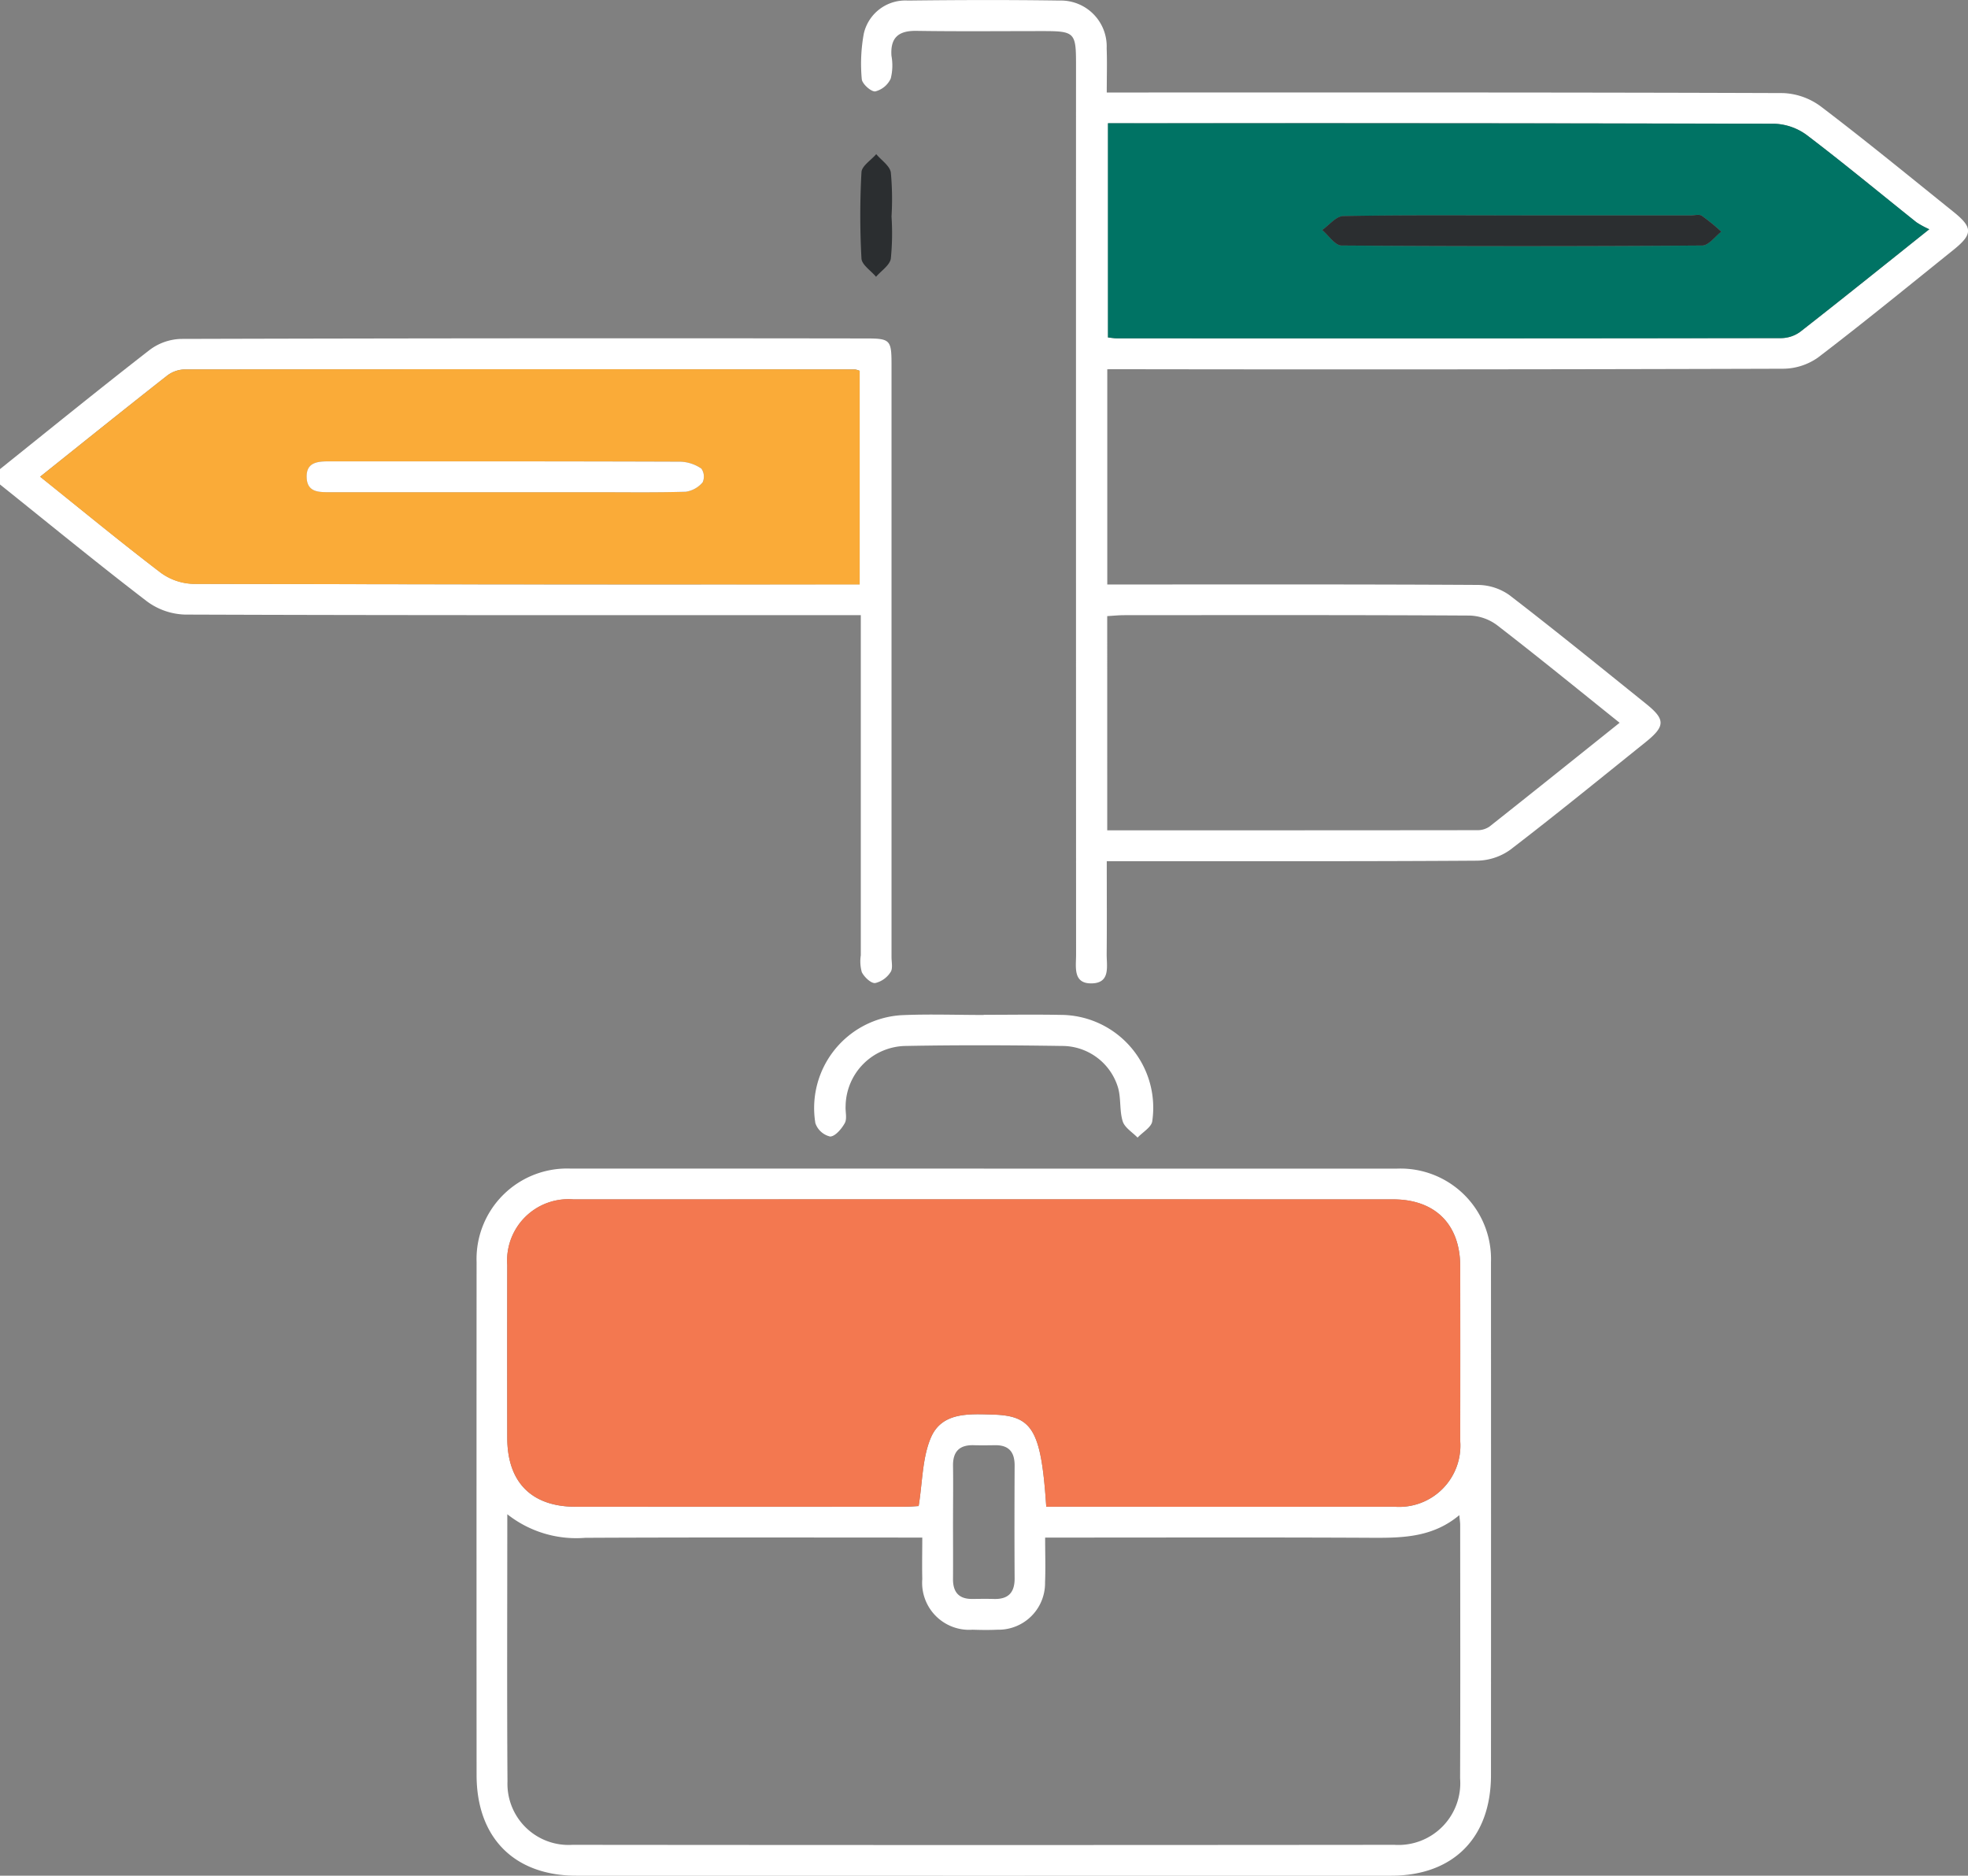 <svg xmlns="http://www.w3.org/2000/svg" xmlns:xlink="http://www.w3.org/1999/xlink" id="Group_56" data-name="Group 56" viewBox="0 0 156.357 149.014" width="156.357"  height="149.014" >
  <rect x="0" y="0" width="156.357" height="149.014" fill="#808080" stroke="none"/>
  <defs>
    <clipPath id="clip-path">
      <rect id="Rectangle_39" data-name="Rectangle 39" width="156.357" height="149.014" fill="none"/>
    </clipPath>
  </defs>
  <g id="Group_55" data-name="Group 55" clip-path="url(#clip-path)">
    <path id="Path_81" data-name="Path 81" d="M3.192,50.5c3.283,2.633,6.376,5.18,9.56,7.611a4.607,4.607,0,0,0,2.583.9q25.642.078,51.287.039H68.3V42.089a1.678,1.678,0,0,0-.372-.109q-26.635-.011-53.271,0a2.382,2.382,0,0,0-1.366.482c-3.32,2.605-6.608,5.25-10.1,8.039M0,49.9c3.959-3.171,7.9-6.372,11.905-9.48a4.349,4.349,0,0,1,2.471-.864q27.232-.075,54.464-.036c1.866,0,1.989.127,1.991,2.007q0,23.571,0,47.14c0,.406.119.915-.076,1.193a1.992,1.992,0,0,1-1.223.871c-.342.027-.86-.472-1.059-.86a3.146,3.146,0,0,1-.082-1.35q0-12.587,0-25.172V61.5H66.7c-17.34,0-34.681.02-52.022-.044a5.341,5.341,0,0,1-3.01-1.055C7.725,57.38,3.88,54.227,0,51.121Z" transform="translate(0 -12.631)" fill="#fff"/>
    <path id="Path_82" data-name="Path 82" d="M93.5,164.476c0,1.521.012,3.043,0,4.565-.01,1.061.465,1.615,1.551,1.6.558-.006,1.117-.016,1.674,0,1.141.04,1.678-.482,1.67-1.638-.018-2.992-.013-5.984,0-8.976,0-1.062-.465-1.614-1.55-1.6-.558.007-1.116.016-1.674,0-1.14-.039-1.687.482-1.67,1.638.022,1.47,0,2.941,0,4.413m7.409-1.163h1.281q13.2,0,26.391,0a4.87,4.87,0,0,0,5.216-5.244q.018-6.939,0-13.88c-.007-3.31-2-5.293-5.323-5.293q-32.567-.007-65.136,0a4.87,4.87,0,0,0-5.252,5.209q-.018,6.864,0,13.729c0,3.537,1.928,5.48,5.439,5.481q13.043.009,26.084,0c.444,0,.885-.04,1.161-.055.31-1.907.286-3.811.965-5.42.869-2.055,3.028-1.9,4.928-1.847,3.166.088,3.837,1.226,4.246,7.323m-42.821.589c0,7.3-.033,14.268.015,21.234a4.856,4.856,0,0,0,5.161,5.033q32.653.032,65.3,0a4.912,4.912,0,0,0,5.223-5.286c.027-6.713.01-13.426.007-20.14,0-.188-.033-.374-.069-.766-2.028,1.7-4.318,1.807-6.682,1.8-8.189-.043-16.376-.018-24.565-.018h-1.659c0,1.324.04,2.441-.007,3.554a3.7,3.7,0,0,1-3.779,3.766c-.659.031-1.323.022-1.983,0a3.734,3.734,0,0,1-3.992-4.02c-.025-1.093,0-2.186,0-3.3-9.08,0-17.929-.024-26.778.019a8.835,8.835,0,0,1-6.193-1.873m37.854-27.456q16.406,0,32.809,0a7.191,7.191,0,0,1,7.491,7.429q.009,20.372,0,40.745c0,4.984-2.99,8-7.946,8q-32.351.008-64.7,0c-4.954,0-7.945-3.015-7.947-8q-.011-20.373,0-40.745a7.19,7.19,0,0,1,7.487-7.432q16.406-.006,32.81,0" transform="translate(-17.784 -43.611)" fill="#fff"/>
    <path id="Path_83" data-name="Path 83" d="M120.108,65.966c9.9,0,19.653,0,29.405-.012a1.665,1.665,0,0,0,.973-.292c3.415-2.7,6.81-5.425,10.331-8.241-3.327-2.665-6.5-5.258-9.75-7.764a3.839,3.839,0,0,0-2.17-.754c-9.148-.05-18.3-.035-27.446-.03-.439,0-.876.048-1.344.074Zm65.316-47.752a7.044,7.044,0,0,1-1.021-.555c-2.9-2.312-5.758-4.685-8.713-6.928a4.593,4.593,0,0,0-2.583-.9q-25.635-.08-51.27-.038h-1.666V26.816c.295.03.491.067.689.067q26.4,0,52.794-.016a2.631,2.631,0,0,0,1.508-.5c3.324-2.594,6.608-5.238,10.26-8.15m-65.31,11.118v17.1h1.665c9.257,0,18.514-.02,27.771.035a4.392,4.392,0,0,1,2.5.8c3.667,2.819,7.258,5.74,10.862,8.638,1.559,1.253,1.551,1.784-.042,3.064-3.567,2.864-7.113,5.757-10.744,8.541a4.654,4.654,0,0,1-2.624.864c-9.207.063-18.413.037-27.621.039h-1.808c0,2.521.015,4.946-.007,7.369-.01.965.328,2.309-1.185,2.34s-1.246-1.3-1.246-2.281q-.011-35.4-.005-70.806c0-2.441-.13-2.568-2.6-2.568-3.358,0-6.716.034-10.072-.018-1.434-.022-2.089.535-1.991,1.983a4.246,4.246,0,0,1-.059,1.81,1.852,1.852,0,0,1-1.226,1.016c-.332.04-1.044-.6-1.073-.974a13.247,13.247,0,0,1,.163-3.626,3.385,3.385,0,0,1,3.5-2.617c4.017-.048,8.037-.06,12.054,0a3.641,3.641,0,0,1,3.739,3.794c.043,1.11.007,2.221.007,3.511h1.7c17.346,0,34.691-.018,52.036.046a5.367,5.367,0,0,1,3.007,1.071c3.56,2.705,7.021,5.544,10.508,8.347,1.576,1.264,1.574,1.791-.009,3.062-3.567,2.867-7.109,5.765-10.747,8.539a4.872,4.872,0,0,1-2.77.88q-25.942.079-51.884.039Z" transform="translate(-32.139 0)" fill="#fff"/>
    <path id="Path_84" data-name="Path 84" d="M108.526,118.49c2.035,0,4.071-.033,6.106.006a7.377,7.377,0,0,1,7.285,8.45c-.066.476-.763.867-1.165,1.3-.409-.425-1.021-.787-1.181-1.291-.267-.852-.123-1.832-.376-2.691a4.641,4.641,0,0,0-4.478-3.3c-4.12-.062-8.243-.079-12.362,0a4.844,4.844,0,0,0-4.8,4.771c-.03.457.129,1-.063,1.354-.252.459-.77,1.07-1.172,1.07a1.633,1.633,0,0,1-1.167-1.058,7.39,7.39,0,0,1,6.811-8.58c2.184-.1,4.375-.018,6.563-.018Z" transform="translate(-30.371 -37.868)" fill="#fff"/>
    <path id="Path_85" data-name="Path 85" d="M102.941,22.957a20.229,20.229,0,0,1-.055,3.346c-.09.531-.765.963-1.175,1.44-.4-.482-1.129-.948-1.157-1.451a62.343,62.343,0,0,1,0-6.859c.029-.5.763-.955,1.173-1.433.4.482,1.076.923,1.159,1.455a22.9,22.9,0,0,1,.055,3.5" transform="translate(-32.11 -5.754)" fill="#2b2e30"/>
    <path id="Path_86" data-name="Path 86" d="M41.657,52.884q3.506,0,7.015,0c2.438,0,4.88.037,7.317-.034a2.151,2.151,0,0,0,1.338-.747,1.109,1.109,0,0,0-.1-1.091,3.144,3.144,0,0,0-1.636-.548c-9.3-.033-18.6-.022-27.906-.027-.919,0-1.859.049-1.817,1.274s1.028,1.174,1.915,1.174q6.936,0,13.877,0M4.691,51.657c3.489-2.788,6.777-5.433,10.1-8.039a2.385,2.385,0,0,1,1.366-.482q26.635-.03,53.271,0a1.675,1.675,0,0,1,.371.109v16.97H68.122q-25.644,0-51.287-.039a4.6,4.6,0,0,1-2.583-.9c-3.184-2.431-6.277-4.978-9.561-7.611" transform="translate(-1.499 -13.784)" fill="#faab38"/>
    <path id="Path_87" data-name="Path 87" d="M102.056,164.461c-.408-6.1-1.08-7.236-4.246-7.323-1.9-.052-4.058-.21-4.927,1.847-.68,1.606-.657,3.513-.966,5.42-.275.014-.717.054-1.159.055q-13.045,0-26.086,0c-3.511,0-5.437-1.945-5.44-5.482q-.006-6.863,0-13.728a4.869,4.869,0,0,1,5.25-5.209q32.57-.007,65.138,0c3.325,0,5.314,1.982,5.322,5.292q.013,6.941,0,13.881a4.87,4.87,0,0,1-5.215,5.245q-13.2.013-26.392,0Z" transform="translate(-18.931 -44.759)" fill="#f37850"/>
    <path id="Path_88" data-name="Path 88" d="M162.246,21.719c-4.725,0-9.452-.04-14.177.049-.563.012-1.112.72-1.666,1.107.512.429,1.021,1.226,1.536,1.23q14.33.112,28.661,0c.507,0,1.008-.722,1.513-1.107a16.429,16.429,0,0,0-1.552-1.261c-.214-.139-.6-.024-.9-.024H162.246m32.394,1.093c-3.651,2.913-6.936,5.555-10.26,8.152a2.629,2.629,0,0,1-1.508.5q-26.4.038-52.8.016c-.2,0-.394-.037-.689-.067V14.391h1.666q25.635,0,51.27.039a4.585,4.585,0,0,1,2.583.9c2.956,2.244,5.812,4.616,8.714,6.929a6.993,6.993,0,0,0,1.019.553" transform="translate(-41.356 -4.599)" fill="#007364"/>
    <path id="Path_89" data-name="Path 89" d="M51.6,56.32H37.726c-.887,0-1.873.054-1.915-1.174s.9-1.274,1.817-1.274c9.3,0,18.6-.006,27.907.027a3.141,3.141,0,0,1,1.635.548,1.107,1.107,0,0,1,.1,1.091,2.155,2.155,0,0,1-1.338.747c-2.437.071-4.879.034-7.317.034q-3.508,0-7.015,0" transform="translate(-11.446 -17.219)" fill="#fff"/>
    <path id="Path_90" data-name="Path 90" d="M170.239,25.138h13.416c.3,0,.686-.114.9.024a16.45,16.45,0,0,1,1.552,1.263c-.5.385-1.006,1.1-1.515,1.1q-14.33.1-28.659,0c-.516,0-1.025-.8-1.537-1.231.555-.385,1.1-1.095,1.667-1.107,4.725-.089,9.452-.049,14.177-.05" transform="translate(-49.349 -8.021)" fill="#2b2e30"/>
  </g>
</svg>